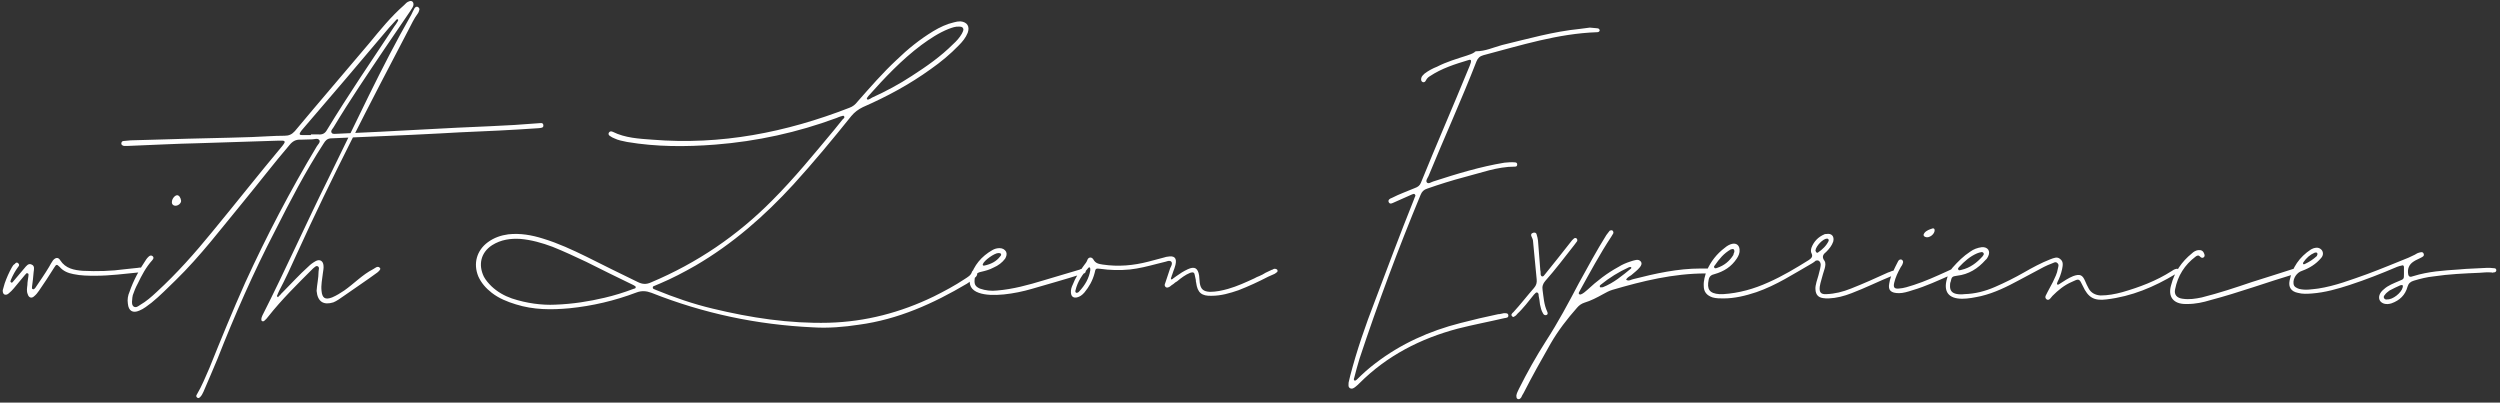 <svg width="652" height="105" viewBox="0 0 652 105" fill="none" xmlns="http://www.w3.org/2000/svg">
<rect x="0" y="0" width="652" height="105" fill="#333333" stroke="none"/>
<path d="M8.943 77.229C8.257 77.914 7.486 77.657 7.229 76.714C6.886 75.943 7.057 75.086 7.143 74.314C7.143 73.543 7.314 72.857 7.4 72.086C7.4 71.743 7.571 71.4 7.229 71.314C6.886 71.057 6.8 71.486 6.543 71.657L3.629 75.171C3.2 75.686 2.771 76.114 2.343 76.457C2 76.8 1.571 76.971 1.143 76.8C0.714 76.543 0.714 76.029 0.714 75.686L1.229 73.886C1.743 72.429 2.343 71.057 3.114 69.686C3.286 69.343 3.543 69 3.886 68.829C4.057 68.486 4.486 68.314 4.829 68.743C5.086 69 5 69.343 4.743 69.6C3.971 70.629 3.371 71.743 2.857 72.943C2.771 73.2 2.6 73.457 2.857 73.629C3.2 73.886 3.286 73.543 3.543 73.286L6.371 69.943C6.886 69.343 7.4 68.571 8.257 69C9.114 69.343 8.857 70.286 8.771 70.971C8.686 72.257 8.514 73.543 8.343 74.829C8.343 75.086 8.257 75.343 8.6 75.429C8.857 75.514 9.029 75.257 9.2 75.086C10.4 73.286 11.686 71.486 12.8 69.6C13.143 69 13.4 68.486 13.829 67.886C14.514 67.114 15.2 67.029 15.714 67.886C17.086 70.029 19.314 70.457 21.629 70.629C25.314 70.8 29 70.714 32.686 70.2C33.8 70.114 34.829 69.943 35.943 69.857C36.457 69.771 37.143 69.6 37.229 70.371C37.229 70.971 36.629 71.057 36.114 71.057C32.429 71.4 28.829 71.914 24.886 71.914C23.086 71.914 21.114 71.914 19.143 71.486C17.771 71.229 16.486 70.714 15.543 69.6C14.771 68.829 14.686 68.914 14.086 69.857C12.8 71.914 11.514 73.886 10.143 75.857C9.8 76.371 9.371 76.886 8.943 77.229ZM51.35 103.629C51.093 103.371 51.179 103.114 51.35 102.857C52.636 100.714 53.579 98.314 54.607 96C57.607 88.543 60.693 81 63.95 73.714C69.521 61.543 75.693 49.714 82.636 38.143C82.893 37.714 83.579 37.114 83.321 36.6C82.893 35.914 82.036 36.343 81.436 36.343C80.407 36.343 79.464 36.429 78.436 36.429C77.15 36.343 76.293 36.857 75.521 37.8C71.407 42.6 67.55 47.657 63.521 52.543C57.779 59.486 52.293 66.771 45.779 73.114C43.721 75.086 41.75 77.143 39.521 78.943C38.493 79.714 37.464 80.571 36.35 81C34.636 81.771 33.521 81.086 33.35 79.2C33.179 78.171 33.35 77.057 33.779 76.114C34.807 73.114 36.35 70.286 38.15 67.629C38.321 67.371 38.493 67.2 38.75 66.943C39.093 66.6 39.521 66.514 39.864 66.857C40.207 67.286 39.95 67.543 39.693 67.886C38.064 69.686 36.95 71.829 35.921 73.971C35.407 74.914 34.979 75.943 34.636 76.971C34.55 77.4 34.464 77.829 34.464 78.257C34.379 78.857 34.379 79.629 34.893 79.971C35.493 80.314 36.007 79.886 36.521 79.543C38.15 78.6 39.521 77.4 40.893 76.114C46.121 71.314 50.836 66 55.379 60.429C61.464 53.057 67.464 45.429 73.636 38.057C73.807 37.8 73.979 37.629 74.064 37.457C74.407 37.029 74.236 36.686 73.721 36.686H72.521L51.093 37.371C46.55 37.457 39.95 37.8 33.35 38.057H32.321C31.979 37.971 31.636 37.8 31.636 37.457C31.636 37.029 31.893 36.771 32.236 36.771L34.121 36.6L43.293 36.343C50.75 36.086 58.207 36 65.664 35.743C68.493 35.657 71.321 35.4 74.236 35.4C75.35 35.4 76.121 35.057 76.893 34.2C83.321 26.486 89.836 18.943 96.264 11.314C99.093 7.886 101.921 4.371 105.35 1.371C105.779 0.943 106.121 0.514 106.721 0.343C107.321 0.086 107.836 0.429 107.836 1.114C107.836 1.8 107.321 2.314 106.979 2.914L100.379 12.6C95.836 19.371 91.207 26.143 87.007 33.171C86.75 33.6 86.15 34.114 86.493 34.629C86.75 35.057 87.436 34.886 87.95 34.886C95.407 34.543 102.864 34.2 110.321 33.771C116.15 33.429 122.064 33.171 127.893 32.914C132.093 32.743 136.207 32.486 140.407 32.143C140.836 32.143 141.607 31.886 141.693 32.571C141.864 33.429 141.007 33.343 140.493 33.429C138.693 33.514 136.979 33.686 135.179 33.771C128.407 34.2 121.55 34.371 114.693 34.8C105.179 35.314 95.75 35.657 86.236 36.086C85.293 36.171 84.864 36.686 84.436 37.371C79.636 44.743 75.607 52.543 71.664 60.343C66.093 71.057 61.207 82.2 56.75 93.514C55.55 96.429 54.264 99.343 53.064 102.171C52.807 102.686 52.636 103.114 52.207 103.543C51.95 103.8 51.693 103.971 51.35 103.629ZM81.093 35.229V35.057H83.064C84.093 35.143 84.779 34.8 85.293 33.857C90.864 24.686 96.95 15.771 102.864 6.857C103.207 6.429 103.464 6 103.721 5.571C103.807 5.4 103.979 5.143 103.721 5.057C103.55 4.886 103.379 5.143 103.293 5.229L101.493 7.2C94.036 16.029 86.493 24.943 78.864 33.771C78.693 33.943 78.521 34.2 78.35 34.457C78.007 34.971 78.093 35.229 78.779 35.229H81.093ZM45.779 53.657C45.179 53.657 44.75 53.229 44.836 52.629C44.836 51.857 45.607 50.914 46.207 50.914C46.721 50.914 47.15 51.6 47.236 52.371C47.236 53.057 46.464 53.657 45.779 53.657ZM68.341 83.743C68.084 83.571 68.17 83.314 68.17 83.143C68.17 82.886 68.341 82.543 68.427 82.286C74.427 70.457 79.742 58.457 85.656 46.543C92.77 32.143 99.541 17.314 107.256 3.857C107.513 3.257 107.856 2.657 108.113 2.143C108.284 1.886 108.627 1.629 108.97 1.8C109.399 2.057 109.484 2.4 109.313 2.743C109.227 3.086 109.142 3.257 108.97 3.514C107.942 4.886 107.342 6.257 106.57 7.714C96.456 27 86.427 46.371 77.427 66.171C75.97 69.429 74.427 72.771 72.799 75.857C72.541 76.371 72.456 76.629 72.284 77.057C72.199 77.057 72.199 77.314 72.37 77.4C72.541 77.657 72.627 77.4 72.713 77.229C73.141 76.971 73.313 76.543 73.656 76.286C75.97 73.971 78.027 71.657 80.427 69.514C81.027 68.914 81.627 68.486 82.399 68.057C83.427 67.543 84.284 68.057 84.37 69.257C84.456 69.943 84.284 70.543 84.199 71.314C84.027 72.857 83.684 74.314 83.856 75.857C84.027 77.743 84.799 78.257 86.599 77.571C87.799 77.057 88.742 76.457 89.77 75.771C92.341 73.971 94.484 71.657 97.313 70.2C97.827 69.943 97.999 69.686 98.427 69.6C98.684 69.6 98.942 69.6 99.027 69.857C99.284 70.029 99.199 70.2 99.027 70.457C98.856 70.714 98.684 70.8 98.427 71.057C95.513 73.2 92.513 75.171 89.599 77.229C88.742 77.829 87.799 78.514 86.942 78.857C84.456 79.629 82.827 78.771 82.57 75.857C82.656 74.314 83.084 72.514 83.084 70.8C83.084 70.371 83.427 69.686 82.827 69.429C82.399 69.257 82.056 69.686 81.627 70.029C77.599 74.057 73.484 78.086 69.97 82.543C69.627 82.971 69.37 83.314 68.942 83.657C68.77 83.829 68.513 83.829 68.341 83.743ZM212 85.371C197.429 84.686 183.543 81.771 169.915 76.371C168.543 75.857 167.343 75.771 165.972 76.286C160.315 78.429 154.486 79.8 148.486 80.4C143.772 80.829 139.143 80.829 134.515 79.371C132.286 78.686 130.143 77.829 128.257 76.371C126.715 75.171 125.515 73.8 124.743 72.086C123.372 68.743 124.315 65.314 127.229 63.171C128.857 61.971 130.657 61.371 132.543 61.114C135.629 60.771 138.629 61.286 141.629 62.229C145.572 63.429 149.257 65.143 152.943 66.943C157.4 69.171 161.857 71.4 166.315 73.543C167.515 74.143 168.543 74.229 169.829 73.629C181.829 68.571 192.286 61.457 201.372 52.286C207.2 46.457 212.343 40.114 217.572 33.857L219.715 31.2C219.972 30.943 220.4 30.686 220.143 30.343C219.972 30 219.543 30.343 219.286 30.343C218.943 30.429 218.6 30.6 218.172 30.771C207.972 34.543 197.429 36.857 186.543 37.714C178.829 38.314 171.2 38.314 163.572 37.029C162.372 36.771 161.257 36.6 160.229 36.086C159.8 35.914 159.457 35.743 159.115 35.486C158.772 35.314 158.6 34.971 158.772 34.629C159.029 34.2 159.372 34.2 159.8 34.371C163.057 36 166.657 36.171 170.172 36.429C188 37.886 204.972 34.543 221.515 28.114C222.457 27.771 223.057 27.257 223.657 26.486C226.915 22.8 230.172 19.029 233.857 15.6C236.772 12.771 239.857 10.286 243.372 8.143C245.086 7.114 246.886 6.257 248.772 5.829C249.372 5.657 249.886 5.571 250.486 5.571C252.286 5.743 252.972 6.943 252.372 8.571C251.857 9.857 251 10.886 250.057 11.829C247.829 14.143 245.343 16.2 242.772 18C237.2 22.029 231.286 25.2 225.029 27.943C223.829 28.543 222.886 29.229 222.029 30.257C217.143 36.343 212.172 42.343 206.943 48.086C199.4 56.314 191.086 63.6 181.4 69.257C178.4 70.971 175.315 72.6 172.057 73.971L171.029 74.4C170.772 74.571 170.257 74.571 170.257 74.914C170.172 75.429 170.772 75.429 171.029 75.6C175.829 77.571 180.8 79.286 185.857 80.486C195.8 82.886 205.829 84.429 216.115 84.171C225.715 83.914 234.886 81.514 243.543 77.314C246.286 75.943 249.029 74.486 251.6 72.771C252.372 72.257 253.229 71.829 253.486 70.886C253.657 70.457 254 70.371 254.343 70.457C254.772 70.629 254.943 70.971 254.857 71.4C254.857 71.829 254.6 72.171 254.257 72.429C253.572 72.943 252.886 73.543 252.2 73.971C243.372 79.2 234.2 83.314 224 84.686C220.057 85.286 216.029 85.629 212 85.371ZM226.143 25.886C226.315 26.057 226.486 25.971 226.657 25.886C226.915 25.8 227.172 25.629 227.429 25.457C231.029 23.829 234.543 21.943 237.8 19.8C241.657 17.314 245.343 14.743 248.6 11.486C249.457 10.714 250.229 9.857 250.829 8.829C251 8.486 251.257 8.057 251.257 7.629C251.172 7.2 250.915 6.943 250.229 6.943C249.2 6.857 248.343 7.2 247.4 7.543C244.829 8.571 242.515 10.114 240.286 11.743C235.143 15.6 230.772 20.229 226.486 25.029L226.229 25.371C226.143 25.543 225.972 25.714 226.143 25.886ZM144.8 79.457C149.515 79.286 153.629 78.6 157.657 77.657C160.229 77.057 162.715 76.286 165.2 75.343C165.457 75.257 165.8 75.257 165.8 74.914C165.8 74.571 165.457 74.571 165.286 74.4L164.772 74.143C160.829 72.257 156.886 70.286 152.943 68.314C150.029 66.943 147.115 65.571 144.115 64.371C141.372 63.343 138.629 62.571 135.8 62.314C133.143 62.143 130.657 62.486 128.343 63.943C125.429 65.829 124.657 69 126.2 72.171C126.715 73.114 127.4 73.886 128.172 74.657C129.715 76.114 131.515 77.143 133.486 77.829C137.343 79.114 141.372 79.629 144.8 79.457ZM255.284 76.371C253.313 75.686 252.542 74.314 253.056 72.343C253.999 69.171 255.97 66.857 258.799 65.229C259.399 64.886 259.999 64.714 260.684 64.714C261.456 64.714 262.056 65.057 262.399 65.657C262.656 66.257 262.484 66.857 262.142 67.457C261.37 68.486 260.342 69.257 259.142 69.771C258.027 70.371 256.999 70.629 255.884 70.886C254.684 71.143 254.256 71.657 254.17 73.029C254.084 74.229 254.427 74.743 255.542 75.257C256.999 75.771 258.542 75.943 259.999 75.771C264.199 75.429 268.227 74.314 272.17 73.114L281.684 70.286C281.684 70.286 281.684 70.286 281.77 70.2C282.284 70.114 282.97 69.771 283.142 70.457C283.313 71.229 282.627 71.4 282.113 71.486C277.827 72.857 273.456 74.057 269.084 75.343C264.713 76.629 258.627 77.571 255.284 76.371ZM256.742 69.257C258.37 68.914 259.827 68.229 260.856 66.857C261.027 66.686 261.199 66.429 261.027 66.171C260.856 66 260.599 66 260.342 66C259.399 66 256.656 67.886 256.313 68.914C256.227 69.171 256.399 69.343 256.742 69.257ZM280.842 77.571C279.899 77.743 279.385 77.314 279.299 76.371C279.214 75.6 279.471 74.829 279.814 74.143C280.414 72.514 281.357 71.143 282.299 69.771L282.728 69.171C283.071 68.743 283.414 68.314 283.585 67.8C283.842 67.029 284.699 66.943 285.128 67.629C285.728 68.743 286.585 68.829 287.614 69C291.642 69.6 295.585 69.257 299.528 68.229L303.728 67.114C303.985 67.029 304.242 66.943 304.499 66.943C306.299 66.6 306.985 67.286 306.557 69.086C306.385 69.686 306.214 70.286 305.957 70.886L305.699 71.657L305.614 71.829C305.614 72 305.528 72.171 305.442 72.343V72.429C305.357 72.6 305.357 72.771 305.442 72.857C305.614 72.857 305.614 72.857 305.785 72.771L305.871 72.686L306.814 72C307.757 71.314 308.699 70.714 309.814 70.2C311.528 69.429 312.385 69.857 312.728 71.829L312.814 72.857C312.814 73.114 312.899 73.457 312.899 73.8C313.157 75.429 313.842 76.029 315.557 76.114C317.185 76.114 318.728 75.771 320.271 75.343C322.671 74.657 324.899 73.629 327.128 72.6C327.557 72.343 327.985 72.171 328.414 72C329.014 71.743 329.528 71.486 330.042 71.143L331.671 70.371H331.757C332.014 70.2 332.357 70.029 332.614 70.114C332.785 70.114 332.957 70.2 333.128 70.371C333.214 70.543 333.214 70.886 333.042 70.971C332.785 71.143 332.528 71.4 332.271 71.486L330.728 72.171C328.242 73.457 325.671 74.657 323.014 75.686C320.785 76.457 318.471 77.143 315.985 77.143C313.414 77.229 312.299 76.371 311.957 73.714C311.871 73.457 311.871 73.286 311.871 73.029L311.614 71.829C311.528 71.057 311.185 70.886 310.414 71.143C309.128 71.657 308.014 72.514 306.985 73.371C306.642 73.543 306.299 73.8 306.042 74.057C305.699 74.229 305.442 74.486 305.099 74.743C304.671 75 304.328 75.086 304.071 74.914C303.728 74.657 303.642 74.314 303.899 73.8L305.185 69.943C305.271 69.857 305.271 69.686 305.357 69.6C305.614 69.086 305.785 68.571 305.442 68.229C305.099 67.886 304.585 68.057 304.071 68.229L303.728 68.314L301.671 68.829C299.357 69.429 297.042 70.029 294.642 70.286C291.985 70.543 289.414 70.457 287.014 70.114C285.728 69.943 285.728 70.029 285.471 71.229C284.957 73.2 284.014 74.829 282.814 76.286C282.214 76.971 281.614 77.4 280.842 77.571ZM280.671 76.371C280.842 76.371 281.099 76.371 281.357 76.114C283.071 74.314 284.014 72.514 284.357 70.457C284.357 70.114 284.357 69.857 284.185 69.771C284.099 69.6 283.928 69.771 283.842 69.857C282.299 71.571 281.014 73.457 280.499 75.686C280.414 75.943 280.414 76.2 280.671 76.371ZM352.058 101.229C351.544 100.886 351.715 100.371 351.715 99.771C351.887 99.171 351.972 98.571 352.144 97.971C353.858 91.371 356.087 84.943 358.572 78.514C361.915 69.686 365.172 60.943 368.687 52.2L368.944 51.514C369.03 51.257 369.287 51 369.03 50.743C368.772 50.4 368.43 50.657 368.172 50.743L363.544 52.8C363.115 52.971 362.515 53.4 362.172 52.714C361.915 52.114 362.515 51.771 363.03 51.6C365.001 50.571 367.058 49.886 369.03 49.029C369.801 48.771 370.315 48.343 370.572 47.657C374.601 37.714 378.887 27.943 382.915 18.086C383.172 17.486 383.43 16.886 383.601 16.286C383.772 15.686 383.515 15.429 382.915 15.686C379.487 16.714 375.972 17.829 372.887 19.886C372.458 20.143 372.115 20.486 371.858 21C371.687 21.343 371.43 21.514 371.087 21.429C370.658 21.257 370.572 20.914 370.658 20.4C370.744 19.886 371.172 19.543 371.515 19.2C372.544 18.429 373.658 17.829 374.772 17.4C377.258 16.114 379.915 15.343 382.572 14.486C383.258 14.229 383.944 14.057 384.544 13.629C384.63 13.457 384.887 13.371 384.972 13.371C387.372 13.371 389.515 12.343 391.744 11.743C398.515 10.114 405.115 8.229 411.972 7.543L414.63 7.2L416.515 7.371C416.944 7.371 417.201 7.629 417.201 7.971C417.115 8.314 416.772 8.4 416.515 8.4C406.315 8.743 396.63 11.829 386.858 14.4C385.915 14.657 385.401 15.171 385.058 16.029C381.115 26.143 376.658 35.914 372.544 45.943C372.287 46.457 371.772 47.143 372.115 47.571C372.544 48.086 373.23 47.486 373.83 47.314C379.915 45.343 386.087 43.457 392.344 42.429C393.287 42.343 394.144 42.257 395.087 42.343C395.43 42.343 395.687 42.514 395.687 42.857C395.687 43.371 395.43 43.457 395.087 43.457C390.458 43.457 386.258 45.086 381.887 46.2C378.63 47.057 375.372 48.086 372.201 49.2C371.344 49.457 370.83 49.971 370.487 50.829C364.658 64.886 359.344 79.114 354.544 93.6C354.03 95.229 353.601 96.943 353.172 98.571C353.087 98.743 353.001 99.086 353.258 99.257C353.515 99.343 353.687 99.086 353.858 99C355.401 97.457 357.03 96 358.744 94.714C365.344 89.657 372.801 86.314 380.858 84.257C384.115 83.4 387.458 82.629 390.715 81.943C391.23 81.943 391.658 81.771 392.172 81.686C392.687 81.686 393.287 81.6 393.372 82.2C393.458 82.886 392.858 82.886 392.344 82.971C388.315 83.914 384.201 84.686 380.172 85.714C370.487 88.286 361.744 92.743 354.544 99.943C354.287 100.2 353.944 100.543 353.601 100.8C353.172 101.143 352.658 101.571 352.058 101.229ZM394.939 82.543C394.767 82.714 394.51 82.714 394.339 82.457C394.082 82.2 394.167 82.029 394.339 81.771C394.424 81.686 394.51 81.514 394.682 81.429C396.567 79.371 398.282 77.143 400.082 75.086C400.682 74.4 400.853 73.714 400.767 72.857C400.424 69.6 400.167 66.257 399.824 63C399.824 62.571 399.653 62.143 399.396 61.629C399.224 61.286 399.31 60.857 399.739 60.771C400.167 60.514 400.682 60.686 400.767 61.2C400.939 61.629 401.024 62.229 401.11 62.743C401.282 65.314 401.539 67.886 401.71 70.457C401.796 70.714 401.796 70.971 401.796 71.314C401.796 71.571 401.796 71.914 402.139 72.086C402.567 72.171 402.653 71.829 402.91 71.571C405.139 68.829 407.367 66 409.596 63.171C409.853 62.829 410.11 62.486 410.453 62.229C410.624 62.057 410.967 61.971 411.224 62.229C411.396 62.486 411.396 62.657 411.31 62.914L410.539 63.943C408.053 67.114 405.653 70.286 402.996 73.286C402.396 73.971 402.139 74.743 402.31 75.686C402.567 77.486 402.653 79.457 403.51 81.257C403.682 81.686 403.767 82.029 403.167 82.2C402.739 82.2 402.567 82.029 402.396 81.686C401.967 81 401.796 80.143 401.624 79.371C401.539 78.6 401.453 77.829 401.282 77.143C401.282 76.8 401.282 76.371 400.853 76.286C400.51 76.2 400.339 76.629 400.082 76.8L397.939 79.457C397.253 80.229 396.567 81.086 395.796 81.771C395.539 82.114 395.282 82.371 394.939 82.543ZM395.802 104.057C395.374 103.8 395.545 103.457 395.459 103.2C395.545 102.514 395.888 102 396.145 101.4C398.288 97.114 400.602 93 403.174 88.971C406.345 84.086 409.088 78.943 411.745 73.886C414.059 69.686 416.374 65.4 418.945 61.286L419.802 60.171C419.974 60.086 420.231 60 420.488 60.086C420.745 60.343 420.831 60.514 420.745 60.857L420.231 61.714C417.231 66.257 414.659 71.057 412.002 75.857L411.745 76.371C411.745 76.457 411.745 76.714 411.831 76.714C411.917 76.8 412.088 76.8 412.259 76.8C412.945 76.543 413.459 76.029 413.974 75.6C416.459 73.286 419.117 71.229 422.117 69.6C423.059 69 424.088 68.571 425.117 68.229C425.631 68.057 426.145 67.886 426.659 67.8C427.174 67.714 427.602 67.8 427.945 68.229C428.288 68.743 428.031 69.257 427.688 69.686C427.088 70.457 426.231 71.057 425.459 71.743C425.031 72.086 424.431 72.257 424.088 72.943C424.774 73.457 425.459 72.857 426.059 72.771C431.802 71.314 437.545 70.029 443.545 70.029H445.345C445.774 70.029 446.202 70.114 446.288 70.629C446.288 71.057 445.945 71.229 445.431 71.314H444.831C436.431 71.314 428.374 73.286 420.488 75.6C419.631 75.857 418.859 76.286 418.088 76.714C416.545 77.571 414.917 78.429 413.202 78.943C412.431 79.2 411.831 79.629 411.317 80.229C408.745 83.143 406.345 86.229 404.374 89.657C401.974 93.857 399.574 98.143 397.345 102.514C397.088 102.857 396.917 103.286 396.745 103.629C396.488 103.971 396.231 104.229 395.802 104.057ZM417.831 74.914H418.002C420.831 73.8 423.059 71.914 425.374 70.029C425.374 70.029 425.459 69.943 425.459 69.771C425.288 69.514 425.031 69.686 424.859 69.686C422.202 70.886 419.717 72.429 417.402 74.314C417.317 74.4 417.145 74.571 417.231 74.743C417.317 75.086 417.574 74.914 417.831 74.914ZM449.48 77.829C448.537 77.829 447.594 77.829 446.652 77.571C445.109 77.057 444.337 76.114 444.337 74.571C444.252 73.2 444.68 71.829 445.109 70.629C446.137 68.229 447.766 66.171 449.823 64.629C450.423 64.114 451.023 63.771 451.709 63.6C452.823 63.343 453.594 63.943 453.68 65.057C453.766 66 453.423 66.686 452.994 67.371C451.537 69.6 449.566 70.8 447.166 71.486C446.394 71.657 445.794 72 445.623 72.943C445.109 75.429 445.794 76.543 448.452 76.714H449.394C453.509 76.457 457.452 75.343 461.223 73.629C464.909 72 468.337 69.943 471.766 67.8C472.366 67.371 472.88 66.943 472.452 66.086C472.194 65.657 472.28 65.057 472.452 64.543C473.052 63 474.166 61.8 475.794 61.114C475.88 61.029 476.137 61.029 476.309 61.029C477.68 60.771 478.452 61.629 478.109 63C477.766 64.029 477.08 64.886 476.309 65.657C475.537 66.257 475.023 66.943 475.794 67.971C476.223 68.571 476.052 69.343 475.88 70.029C475.537 71.057 475.28 72 475.023 72.943C474.852 73.543 474.68 74.143 474.594 74.743C474.423 76.2 474.852 76.8 476.309 76.714C478.537 76.629 480.594 76.114 482.737 75.257C485.994 73.971 489.252 72.514 492.423 71.057C492.852 70.971 493.194 70.714 493.623 70.629C493.966 70.543 494.223 70.543 494.394 70.886C494.566 71.314 494.309 71.486 494.052 71.743C493.88 71.829 493.709 71.829 493.537 71.914C489.937 73.371 486.509 75.086 482.909 76.457C480.937 77.229 478.966 77.743 476.909 77.829C476.394 77.829 475.88 77.829 475.452 77.743C474.166 77.571 473.566 76.8 473.48 75.6C473.394 74.914 473.566 74.229 473.737 73.543C474.08 72.429 474.423 71.314 474.68 70.114C474.766 69.6 474.937 69.086 474.766 68.571C474.509 67.971 474.166 67.8 473.566 67.971C473.223 68.229 472.966 68.486 472.623 68.657C467.823 71.4 463.28 74.4 458.052 76.2C455.223 77.143 452.394 77.829 449.48 77.829ZM474.166 65.829C475.28 65.057 476.309 64.114 476.909 62.829C476.994 62.486 476.823 62.229 476.48 62.229C475.452 62.229 473.566 64.2 473.48 65.314C473.48 65.4 473.48 65.486 473.566 65.571C473.652 65.829 473.909 66.086 474.166 65.829ZM447.852 69.857C449.652 69.257 451.023 68.143 452.052 66.514C452.137 66.171 452.223 65.829 452.309 65.743C452.394 64.971 452.052 64.8 451.366 65.057C449.566 66.086 448.366 67.543 447.252 69.171C447.08 69.343 446.909 69.6 447.08 69.771C447.252 70.114 447.594 69.943 447.852 69.857ZM502.137 61.8C501.623 61.629 501.537 61.2 501.88 60.771C502.394 60.086 503.251 59.829 504.023 59.571C504.366 59.486 504.537 59.743 504.537 59.914C504.709 61.029 503.08 62.229 502.137 61.8ZM495.28 76.457C493.137 76.457 492.366 75.686 492.709 73.971C493.051 71.829 494.08 70.029 495.023 68.143C495.194 67.8 495.537 67.543 495.966 67.714C496.394 67.971 496.394 68.4 496.223 68.743C496.137 69.086 495.88 69.429 495.709 69.686C494.937 71.057 494.337 72.343 493.994 73.8C493.737 75 494.08 75.343 495.194 75.257C496.566 75.171 497.766 74.743 499.137 74.314C502.051 73.371 504.88 72.086 507.709 70.8L508.823 70.286C509.166 70.2 509.509 70.114 509.766 70.543C509.937 70.971 509.68 71.314 509.337 71.486L508.909 71.657C505.566 73.114 502.309 74.657 498.794 75.686C497.509 76.114 496.309 76.457 495.28 76.457ZM549.366 78.086C546.109 78.514 544.566 77.571 543.194 74.571C542.251 72.6 542.251 72.6 540.28 73.543C538.309 74.4 536.766 75.686 535.309 77.143C534.88 77.571 534.451 78.514 533.766 78.086C532.994 77.486 533.766 76.8 534.023 76.114L535.394 73.543C535.909 72.429 536.509 71.314 536.68 70.114C536.766 69.6 537.109 69 536.509 68.571C536.08 68.143 535.566 68.571 535.051 68.743C534.366 69 533.766 69.257 533.08 69.6L526.651 73.029C523.48 74.743 520.223 76.371 516.623 77.229C514.994 77.571 513.366 77.914 511.737 77.914C508.137 77.914 506.766 76.029 507.794 72.6C508.051 71.571 508.48 70.629 509.251 69.771C510.623 68.229 512.08 66.771 513.794 65.657C514.737 64.971 515.68 64.629 516.88 64.457C518.423 64.371 519.194 65.486 518.509 66.857C518.337 67.2 518.166 67.543 517.823 67.8C515.851 70.029 513.451 71.571 510.366 71.914C509.166 72.086 508.994 72.171 508.737 73.457C508.566 73.8 508.566 74.229 508.566 74.657C508.566 75.771 509.08 76.371 510.109 76.629C510.88 76.8 511.651 76.8 512.251 76.714C515.166 76.629 517.737 75.943 520.309 74.829C522.88 73.714 525.451 72.429 527.851 71.057C530.08 69.771 532.309 68.571 534.709 67.629C535.651 67.286 536.509 66.857 537.28 67.543C538.223 68.229 537.966 69.257 537.794 70.2C537.537 71.4 537.109 72.514 536.594 73.543C536.509 73.8 536.337 74.057 536.594 74.229C536.766 74.314 536.937 74.143 537.109 74.057C538.309 73.286 539.423 72.514 540.709 72C542.423 71.4 543.109 71.657 543.794 73.286C544.051 73.971 544.394 74.571 544.737 75.257C545.337 76.371 546.451 76.971 547.823 77.057C549.709 77.057 551.594 76.714 553.48 76.2C557.937 74.914 562.309 73.286 566.337 70.714C566.68 70.457 567.109 70.2 567.623 70.114C567.794 70.029 567.966 70.114 568.051 70.286C568.223 70.457 568.309 70.714 568.051 70.971C567.88 71.143 567.623 71.314 567.366 71.486C561.794 74.829 555.966 77.314 549.366 78.086ZM511.566 70.371C513.794 69.857 515.509 68.571 517.051 66.857C517.223 66.686 517.309 66.429 517.394 66.257C517.309 65.829 517.051 65.743 516.794 65.743C516.366 65.829 515.937 65.914 515.594 66.086C513.794 66.857 512.337 68.143 510.966 69.6C510.794 69.771 510.537 70.029 510.709 70.286C510.88 70.629 511.223 70.457 511.566 70.371ZM570.015 79.286C566.844 79.286 565.301 77.4 566.244 74.314C567.101 70.971 568.987 68.229 571.644 66.086C572.072 65.657 572.672 65.314 573.272 65.229C574.044 65.143 574.558 65.4 574.815 66.086C574.987 66.429 575.072 66.857 574.729 67.114C574.387 67.371 574.044 67.2 573.787 66.943C573.358 66.429 572.929 66.686 572.587 66.943C569.758 69.086 567.958 71.914 567.272 75.429C566.929 76.886 567.787 77.743 569.244 77.914C570.958 78.171 572.587 77.914 574.215 77.571C578.672 76.457 583.044 75 587.329 73.543C591.015 72.429 594.529 71.229 598.129 70.114C598.644 70.029 599.244 69.686 599.501 70.371C599.758 71.057 599.158 71.229 598.644 71.4C591.187 73.629 583.987 76.286 576.529 78.257C574.558 78.857 572.587 79.286 570.444 79.286H570.015ZM623.694 79.114C622.323 79.543 621.208 79.2 620.694 78.429C620.18 77.571 620.523 76.371 621.723 75.429C622.837 74.4 624.294 73.886 625.666 73.286C626.951 72.771 626.951 72.771 626.951 71.486V69.686C626.951 69.257 626.694 69.086 626.351 69.257C625.923 69.343 625.58 69.429 625.151 69.6C621.123 71.314 617.008 72.943 612.808 74.314C609.637 75.343 606.38 76.286 602.951 76.543C601.751 76.629 600.466 76.714 599.266 76.371C597.551 76.029 596.78 74.914 597.123 73.2C597.808 69.771 599.694 67.029 602.694 65.057C602.866 64.971 603.208 64.8 603.466 64.714C604.323 64.457 605.008 64.629 605.523 65.229C605.951 65.829 605.951 66.6 605.351 67.286C603.98 68.914 602.266 69.943 600.38 70.629C599.008 71.057 597.98 72.6 598.151 73.971C598.237 74.829 598.923 75.086 599.608 75.343C601.323 75.771 602.951 75.429 604.58 75.257C609.037 74.571 613.237 72.943 617.351 71.486C621.037 70.114 624.551 68.657 628.151 67.2L629.78 66.429C630.123 66.257 630.294 66.086 630.551 66C631.151 65.829 631.837 65.486 632.094 66.171C632.351 66.857 631.666 67.029 631.237 67.286C630.637 67.629 630.037 67.8 629.437 68.229C628.237 69 627.808 70.2 628.066 71.571C628.151 72 628.408 72.257 628.837 72.171L629.437 72C633.294 70.8 637.237 70.543 641.18 70.286C643.666 70.029 646.151 70.029 648.637 69.857C649.237 69.857 649.751 69.857 650.351 69.943C650.694 69.943 651.037 70.029 651.037 70.457C651.037 70.971 650.608 71.057 650.266 71.057C650.094 71.143 649.923 71.143 649.837 71.057C648.723 70.971 647.694 71.057 646.666 71.143C642.637 71.314 638.694 71.486 634.666 72.086C632.951 72.257 631.237 72.686 629.523 73.2C628.666 73.457 628.151 73.886 627.894 74.743C627.294 76.971 625.837 78.343 623.694 79.114ZM601.151 68.829C602.266 68.314 603.294 67.629 604.237 66.771C604.323 66.6 604.323 66.429 604.408 66.257C604.323 65.743 603.98 65.829 603.637 65.914C602.437 66.429 601.494 67.286 600.723 68.4C600.637 68.486 600.637 68.657 600.637 68.829C600.808 69 600.98 68.914 601.151 68.829ZM622.58 78.086C624.037 78.171 626.266 76.371 626.608 75C626.78 74.4 626.608 74.229 626.008 74.4C625.066 74.829 624.123 75.257 623.18 75.771C622.751 76.114 622.237 76.457 621.98 76.886C621.723 77.143 621.551 77.486 621.808 77.829C621.98 78.086 622.323 78.171 622.58 78.086Z" fill="white"/>
</svg>
